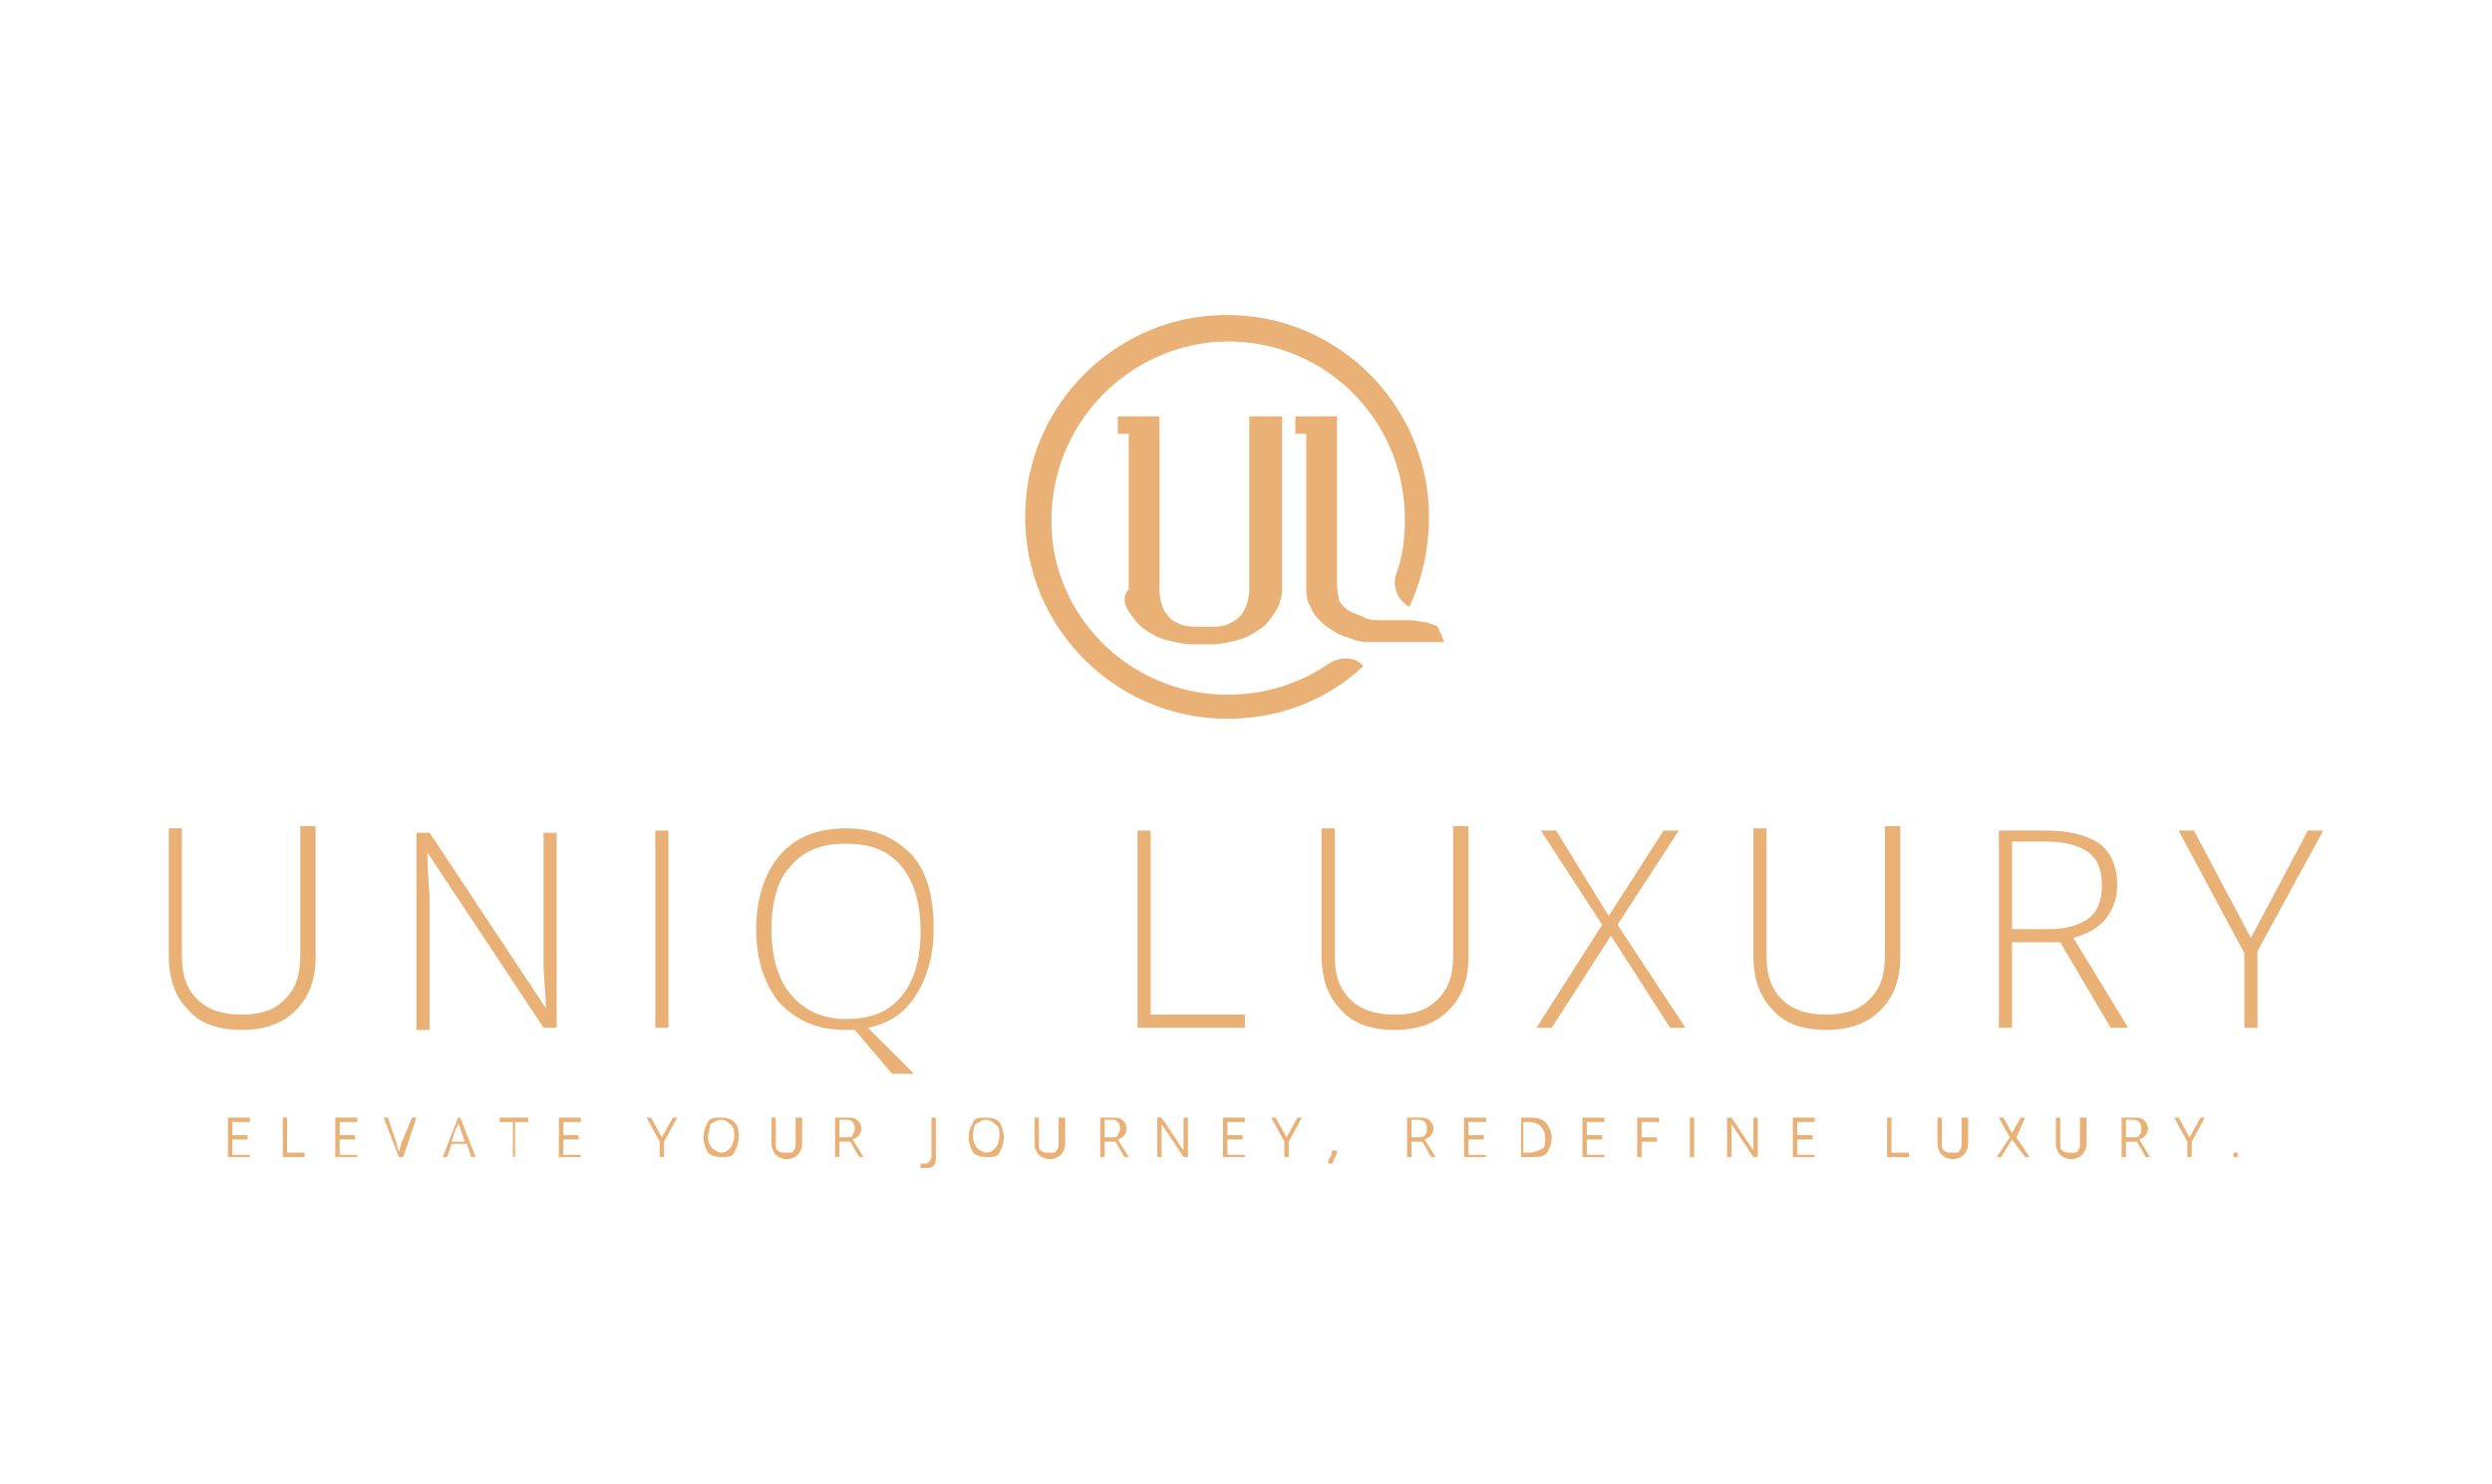 <?xml version="1.0" encoding="utf-8"?>
<!-- Generator: Adobe Illustrator 28.1.0, SVG Export Plug-In . SVG Version: 6.00 Build 0)  -->
<svg version="1.1" id="Layer_2_00000123431044713621523390000014200337517052397500_"
	 xmlns="http://www.w3.org/2000/svg" xmlns:xlink="http://www.w3.org/1999/xlink" x="0px" y="0px" viewBox="0 0 113.7 67.7"
	 style="enable-background:new 0 0 113.7 67.7;" xml:space="preserve">
<style type="text/css">
	.st0{fill:#EAB177;}
</style>
<g>
	<g>
		<path class="st0" d="M51.5,27.9c0.2,0.3,0.4,0.6,0.7,0.8c0.3,0.2,0.6,0.4,1,0.5c0.4,0.1,0.8,0.2,1.2,0.2h0.9
			c0.4,0,0.8-0.1,1.2-0.2c0.4-0.1,0.7-0.3,1-0.5c0.3-0.2,0.5-0.5,0.7-0.8c0.2-0.3,0.3-0.7,0.3-1.1V19h-1.5v7.8
			c0,0.5-0.1,0.9-0.4,1.3c-0.3,0.3-0.7,0.5-1.2,0.5h-0.9c-0.5,0-1-0.2-1.2-0.5c-0.3-0.3-0.4-0.8-0.4-1.3V19h-1.9v0.8h0.5v7.1
			C51.2,27.2,51.3,27.6,51.5,27.9z"/>
		<path class="st0" d="M65.6,28.6c-0.1-0.1-0.3-0.1-0.5-0.2c-0.2,0-0.5-0.1-0.8-0.1l-1.3,0c-0.2,0-0.5,0-0.7-0.1
			c-0.2-0.1-0.5-0.2-0.7-0.3c-0.2-0.1-0.4-0.3-0.5-0.5C61.1,27.3,61,27,61,26.6V19h-1.9v0.8h0.5v6.9c0,0.4,0,0.7,0.2,1
			c0.1,0.3,0.3,0.5,0.5,0.7c0.2,0.2,0.4,0.3,0.7,0.5c0.2,0.1,0.5,0.2,0.8,0.3c0.3,0.1,0.5,0.1,0.8,0.1c0.2,0,0.5,0,0.7,0h2.6
			L65.6,28.6L65.6,28.6z"/>
		<path class="st0" d="M60.6,30.3c-1.3,0.9-2.9,1.4-4.6,1.4c-4.6,0-8.4-3.9-8-8.6c0.3-4,3.5-7.2,7.5-7.5c4.7-0.3,8.6,3.4,8.6,8.1
			c0,0.9-0.1,1.7-0.4,2.5c-0.2,0.6,0.1,1.2,0.6,1.5l0,0c0.6-1.3,0.9-2.7,0.9-4.1c0-5.3-4.5-9.6-9.9-9.2c-4.5,0.3-8.2,4-8.5,8.5
			c-0.4,5.4,3.9,9.9,9.2,9.9c2.3,0,4.5-0.8,6.2-2.4C61.9,30,61.2,29.9,60.6,30.3z"/>
	</g>
	<g>
		<g>
			<g>
				<path class="st0" d="M14.4,37.9v5.8c0,1-0.3,1.8-0.9,2.4C12.9,46.7,12.1,47,11,47c-1,0-1.9-0.3-2.4-0.9
					c-0.6-0.6-0.9-1.4-0.9-2.5v-5.8h0.6v5.8c0,0.9,0.2,1.5,0.7,2c0.5,0.5,1.2,0.7,2,0.7c0.9,0,1.5-0.2,2-0.7c0.5-0.5,0.7-1.1,0.7-2
					v-5.9H14.4z"/>
				<path class="st0" d="M25.4,46.9h-0.6l-5.3-8h0c0,1,0.1,1.7,0.1,2.2v5.9h-0.6v-9h0.6l5.3,8h0c0-0.7-0.1-1.4-0.1-2.1v-5.9h0.6
					V46.9z"/>
				<path class="st0" d="M29.9,46.9v-9h0.6v9H29.9z"/>
				<path class="st0" d="M42.6,42.4c0,1.2-0.3,2.2-0.8,3s-1.2,1.3-2.2,1.5l2.1,2.1h-1L39,47l-0.2,0h-0.2c-1.3,0-2.2-0.4-3-1.2
					c-0.7-0.8-1.1-2-1.1-3.4c0-1.4,0.4-2.6,1.1-3.4c0.7-0.8,1.7-1.2,3-1.2c1.3,0,2.2,0.4,3,1.2C42.3,39.8,42.6,40.9,42.6,42.4z
					 M35.2,42.4c0,1.3,0.3,2.3,0.9,3c0.6,0.7,1.4,1.1,2.5,1.1c1.1,0,1.9-0.3,2.5-1c0.6-0.7,0.9-1.7,0.9-3c0-1.3-0.3-2.3-0.9-3
					c-0.6-0.7-1.4-1-2.5-1c-1.1,0-1.9,0.3-2.5,1C35.5,40.1,35.2,41.1,35.2,42.4z"/>
				<path class="st0" d="M51.9,46.9v-9h0.6v8.4h4.3v0.6H51.9z"/>
				<path class="st0" d="M67,37.9v5.8c0,1-0.3,1.8-0.9,2.4c-0.6,0.6-1.4,0.9-2.5,0.9c-1,0-1.9-0.3-2.4-0.9c-0.6-0.6-0.9-1.4-0.9-2.5
					v-5.8h0.6v5.8c0,0.9,0.2,1.5,0.7,2c0.5,0.5,1.2,0.7,2,0.7c0.9,0,1.5-0.2,2-0.7c0.5-0.5,0.7-1.1,0.7-2v-5.9H67z"/>
				<path class="st0" d="M76.9,46.9h-0.7l-2.7-4.2l-2.7,4.2h-0.7l3-4.7l-2.8-4.3h0.7l2.4,3.9l2.5-3.9h0.7l-2.8,4.3L76.9,46.9z"/>
				<path class="st0" d="M86.7,37.9v5.8c0,1-0.3,1.8-0.9,2.4c-0.6,0.6-1.4,0.9-2.5,0.9c-1,0-1.9-0.3-2.4-0.9
					c-0.6-0.6-0.9-1.4-0.9-2.5v-5.8h0.6v5.8c0,0.9,0.2,1.5,0.7,2c0.5,0.5,1.2,0.7,2,0.7c0.9,0,1.5-0.2,2-0.7c0.5-0.5,0.7-1.1,0.7-2
					v-5.9H86.7z"/>
				<path class="st0" d="M91.8,43v3.9h-0.6v-9h2.1c1.1,0,1.9,0.2,2.5,0.6c0.5,0.4,0.8,1,0.8,1.9c0,0.6-0.2,1.1-0.5,1.5
					c-0.3,0.4-0.8,0.7-1.5,0.9l2.5,4.1h-0.8L94,43H91.8z M91.8,42.4h1.7c0.8,0,1.4-0.2,1.8-0.5c0.4-0.3,0.6-0.8,0.6-1.5
					c0-0.7-0.2-1.2-0.6-1.5c-0.4-0.3-1.1-0.5-2-0.5h-1.5V42.4z"/>
				<path class="st0" d="M102.7,42.8l2.6-4.9h0.7l-3,5.5v3.5h-0.6v-3.4l-3-5.6h0.7L102.7,42.8z"/>
			</g>
		</g>
		<g>
			<path class="st0" d="M11.4,52.8h-1V51h1v0.2h-0.8v0.6h0.7V52h-0.7v0.7h0.8V52.8z"/>
			<path class="st0" d="M12.9,52.8V51h0.2v1.6h0.8v0.2H12.9z"/>
			<path class="st0" d="M16.3,52.8h-1V51h1v0.2h-0.8v0.6h0.7V52h-0.7v0.7h0.8V52.8z"/>
			<path class="st0" d="M18.8,51H19l-0.6,1.8h-0.2L17.5,51h0.2l0.4,1.2c0,0.1,0.1,0.3,0.1,0.4c0-0.1,0.1-0.3,0.1-0.4L18.8,51z"/>
			<path class="st0" d="M21.5,52.8l-0.2-0.6h-0.7l-0.2,0.6h-0.2l0.7-1.8H21l0.7,1.8H21.5z M21.2,52.1L21,51.5c0-0.1-0.1-0.2-0.1-0.3
				c0,0.1,0,0.2-0.1,0.3l-0.2,0.6H21.2z"/>
			<path class="st0" d="M23.6,52.8h-0.2v-1.6h-0.6V51h1.3v0.2h-0.6V52.8z"/>
			<path class="st0" d="M26.5,52.8h-1V51h1v0.2h-0.8v0.6h0.7V52h-0.7v0.7h0.8V52.8z"/>
			<path class="st0" d="M30.2,51.9l0.5-0.9h0.2l-0.6,1.1v0.7h-0.2v-0.7L29.5,51h0.2L30.2,51.9z"/>
			<path class="st0" d="M33.7,51.9c0,0.3-0.1,0.5-0.2,0.7c-0.1,0.2-0.3,0.2-0.6,0.2c-0.3,0-0.5-0.1-0.6-0.2
				c-0.1-0.2-0.2-0.4-0.2-0.7c0-0.3,0.1-0.5,0.2-0.7c0.1-0.2,0.3-0.2,0.6-0.2c0.3,0,0.5,0.1,0.6,0.2C33.7,51.4,33.7,51.6,33.7,51.9z
				 M32.3,51.9c0,0.2,0.1,0.4,0.2,0.5c0.1,0.1,0.3,0.2,0.4,0.2c0.2,0,0.3-0.1,0.4-0.2c0.1-0.1,0.2-0.3,0.2-0.6c0-0.2,0-0.4-0.2-0.5
				c-0.1-0.1-0.2-0.2-0.4-0.2c-0.2,0-0.3,0.1-0.5,0.2C32.4,51.5,32.3,51.7,32.3,51.9z"/>
			<path class="st0" d="M36.6,51v1.2c0,0.2-0.1,0.4-0.2,0.5s-0.3,0.2-0.5,0.2c-0.2,0-0.4-0.1-0.5-0.2c-0.1-0.1-0.2-0.3-0.2-0.5V51
				h0.2v1.2c0,0.1,0,0.3,0.1,0.3c0.1,0.1,0.2,0.1,0.4,0.1c0.2,0,0.3,0,0.3-0.1c0.1-0.1,0.1-0.2,0.1-0.3V51H36.6z"/>
			<path class="st0" d="M38.3,52.1v0.7h-0.2V51h0.5c0.2,0,0.4,0,0.5,0.1c0.1,0.1,0.2,0.2,0.2,0.4c0,0.2-0.1,0.4-0.4,0.5l0.5,0.8
				h-0.2l-0.4-0.7H38.3z M38.3,51.9h0.3c0.1,0,0.3,0,0.3-0.1s0.1-0.1,0.1-0.3c0-0.1,0-0.2-0.1-0.3c-0.1-0.1-0.2-0.1-0.3-0.1h-0.3
				V51.9z"/>
			<path class="st0" d="M42.2,53.3c-0.1,0-0.1,0-0.2,0v-0.2c0.1,0,0.1,0,0.2,0c0.1,0,0.1,0,0.2-0.1c0,0,0.1-0.1,0.1-0.2V51h0.2v1.8
				c0,0.2,0,0.3-0.1,0.4C42.5,53.3,42.4,53.3,42.2,53.3z"/>
			<path class="st0" d="M45.8,51.9c0,0.3-0.1,0.5-0.2,0.7c-0.1,0.2-0.3,0.2-0.6,0.2c-0.3,0-0.5-0.1-0.6-0.2
				c-0.1-0.2-0.2-0.4-0.2-0.7c0-0.3,0.1-0.5,0.2-0.7c0.1-0.2,0.3-0.2,0.6-0.2c0.3,0,0.5,0.1,0.6,0.2C45.7,51.4,45.8,51.6,45.8,51.9z
				 M44.4,51.9c0,0.2,0.1,0.4,0.2,0.5c0.1,0.1,0.3,0.2,0.4,0.2c0.2,0,0.3-0.1,0.4-0.2c0.1-0.1,0.2-0.3,0.2-0.6c0-0.2,0-0.4-0.2-0.5
				c-0.1-0.1-0.2-0.2-0.4-0.2c-0.2,0-0.3,0.1-0.5,0.2C44.4,51.5,44.4,51.7,44.4,51.9z"/>
			<path class="st0" d="M48.6,51v1.2c0,0.2-0.1,0.4-0.2,0.5c-0.1,0.1-0.3,0.2-0.5,0.2c-0.2,0-0.4-0.1-0.5-0.2
				c-0.1-0.1-0.2-0.3-0.2-0.5V51h0.2v1.2c0,0.1,0,0.3,0.1,0.3c0.1,0.1,0.2,0.1,0.4,0.1c0.2,0,0.3,0,0.3-0.1c0.1-0.1,0.1-0.2,0.1-0.3
				V51H48.6z"/>
			<path class="st0" d="M50.4,52.1v0.7h-0.2V51h0.5c0.2,0,0.4,0,0.5,0.1c0.1,0.1,0.2,0.2,0.2,0.4c0,0.2-0.1,0.4-0.4,0.5l0.5,0.8
				h-0.2l-0.4-0.7H50.4z M50.4,51.9h0.3c0.1,0,0.3,0,0.3-0.1s0.1-0.1,0.1-0.3c0-0.1,0-0.2-0.1-0.3c-0.1-0.1-0.2-0.1-0.3-0.1h-0.3
				V51.9z"/>
			<path class="st0" d="M54.2,52.8H54l-1-1.5h0c0,0.2,0,0.3,0,0.5v1h-0.2V51h0.2l1,1.5h0c0,0,0-0.1,0-0.2c0-0.1,0-0.2,0-0.3v-1h0.2
				V52.8z"/>
			<path class="st0" d="M56.8,52.8h-1V51h1v0.2H56v0.6h0.7V52H56v0.7h0.8V52.8z"/>
			<path class="st0" d="M58.7,51.9l0.5-0.9h0.2l-0.6,1.1v0.7h-0.2v-0.7L58,51h0.2L58.7,51.9z"/>
			<path class="st0" d="M61,52.5L61,52.5c0,0.1,0,0.2-0.1,0.3c0,0.1-0.1,0.2-0.1,0.3h-0.2c0-0.1,0-0.2,0.1-0.3s0-0.2,0.1-0.3H61z"/>
			<path class="st0" d="M64.4,52.1v0.7h-0.2V51h0.5c0.2,0,0.4,0,0.5,0.1c0.1,0.1,0.2,0.2,0.2,0.4c0,0.2-0.1,0.4-0.4,0.5l0.5,0.8
				h-0.2l-0.4-0.7H64.4z M64.4,51.9h0.3c0.1,0,0.3,0,0.3-0.1c0.1-0.1,0.1-0.1,0.1-0.3c0-0.1,0-0.2-0.1-0.3c-0.1-0.1-0.2-0.1-0.3-0.1
				h-0.3V51.9z"/>
			<path class="st0" d="M67.8,52.8h-1V51h1v0.2h-0.8v0.6h0.7V52h-0.7v0.7h0.8V52.8z"/>
			<path class="st0" d="M70.8,51.9c0,0.3-0.1,0.5-0.2,0.7c-0.2,0.2-0.4,0.2-0.7,0.2h-0.5V51h0.5c0.3,0,0.5,0.1,0.6,0.2
				S70.8,51.6,70.8,51.9z M70.5,51.9c0-0.2-0.1-0.4-0.2-0.5c-0.1-0.1-0.3-0.2-0.5-0.2h-0.3v1.4h0.3c0.2,0,0.4-0.1,0.6-0.2
				C70.5,52.3,70.5,52.2,70.5,51.9z"/>
			<path class="st0" d="M73.2,52.8h-1V51h1v0.2h-0.8v0.6h0.7V52h-0.7v0.7h0.8V52.8z"/>
			<path class="st0" d="M74.9,52.8h-0.2V51h1v0.2h-0.8v0.7h0.7v0.2h-0.7V52.8z"/>
			<path class="st0" d="M77.1,52.8V51h0.2v1.8H77.1z"/>
			<path class="st0" d="M80.3,52.8H80l-1-1.5h0c0,0.2,0,0.3,0,0.5v1h-0.2V51h0.2l1,1.5h0c0,0,0-0.1,0-0.2c0-0.1,0-0.2,0-0.3v-1h0.2
				V52.8z"/>
			<path class="st0" d="M82.8,52.8h-1V51h1v0.2h-0.8v0.6h0.7V52h-0.7v0.7h0.8V52.8z"/>
			<path class="st0" d="M86.1,52.8V51h0.2v1.6h0.8v0.2H86.1z"/>
			<path class="st0" d="M89.8,51v1.2c0,0.2-0.1,0.4-0.2,0.5c-0.1,0.1-0.3,0.2-0.5,0.2c-0.2,0-0.4-0.1-0.5-0.2
				c-0.1-0.1-0.2-0.3-0.2-0.5V51h0.2v1.2c0,0.1,0,0.3,0.1,0.3c0.1,0.1,0.2,0.1,0.4,0.1c0.2,0,0.3,0,0.3-0.1c0.1-0.1,0.1-0.2,0.1-0.3
				V51H89.8z"/>
			<path class="st0" d="M92.6,52.8h-0.2L91.8,52l-0.5,0.8h-0.2l0.6-0.9L91.2,51h0.2l0.4,0.7l0.4-0.7h0.2L92,51.9L92.6,52.8z"/>
			<path class="st0" d="M95.2,51v1.2c0,0.2-0.1,0.4-0.2,0.5c-0.1,0.1-0.3,0.2-0.5,0.2c-0.2,0-0.4-0.1-0.5-0.2
				c-0.1-0.1-0.2-0.3-0.2-0.5V51h0.2v1.2c0,0.1,0,0.3,0.1,0.3c0.1,0.1,0.2,0.1,0.4,0.1c0.2,0,0.3,0,0.3-0.1c0.1-0.1,0.1-0.2,0.1-0.3
				V51H95.2z"/>
			<path class="st0" d="M97,52.1v0.7h-0.2V51h0.5c0.2,0,0.4,0,0.5,0.1c0.1,0.1,0.2,0.2,0.2,0.4c0,0.2-0.1,0.4-0.4,0.5l0.5,0.8h-0.2
				l-0.4-0.7H97z M97,51.9h0.3c0.1,0,0.3,0,0.3-0.1c0.1-0.1,0.1-0.1,0.1-0.3c0-0.1,0-0.2-0.1-0.3c-0.1-0.1-0.2-0.1-0.3-0.1H97V51.9z
				"/>
			<path class="st0" d="M99.9,51.9l0.5-0.9h0.2l-0.6,1.1v0.7h-0.2v-0.7L99.2,51h0.2L99.9,51.9z"/>
			<path class="st0" d="M101.9,52.7c0-0.1,0-0.1,0-0.1c0,0,0.1,0,0.1,0c0,0,0.1,0,0.1,0c0,0,0,0.1,0,0.1c0,0.1,0,0.1,0,0.1
				c0,0-0.1,0-0.1,0c0,0-0.1,0-0.1,0C101.9,52.8,101.9,52.8,101.9,52.7z"/>
		</g>
	</g>
</g>
</svg>
